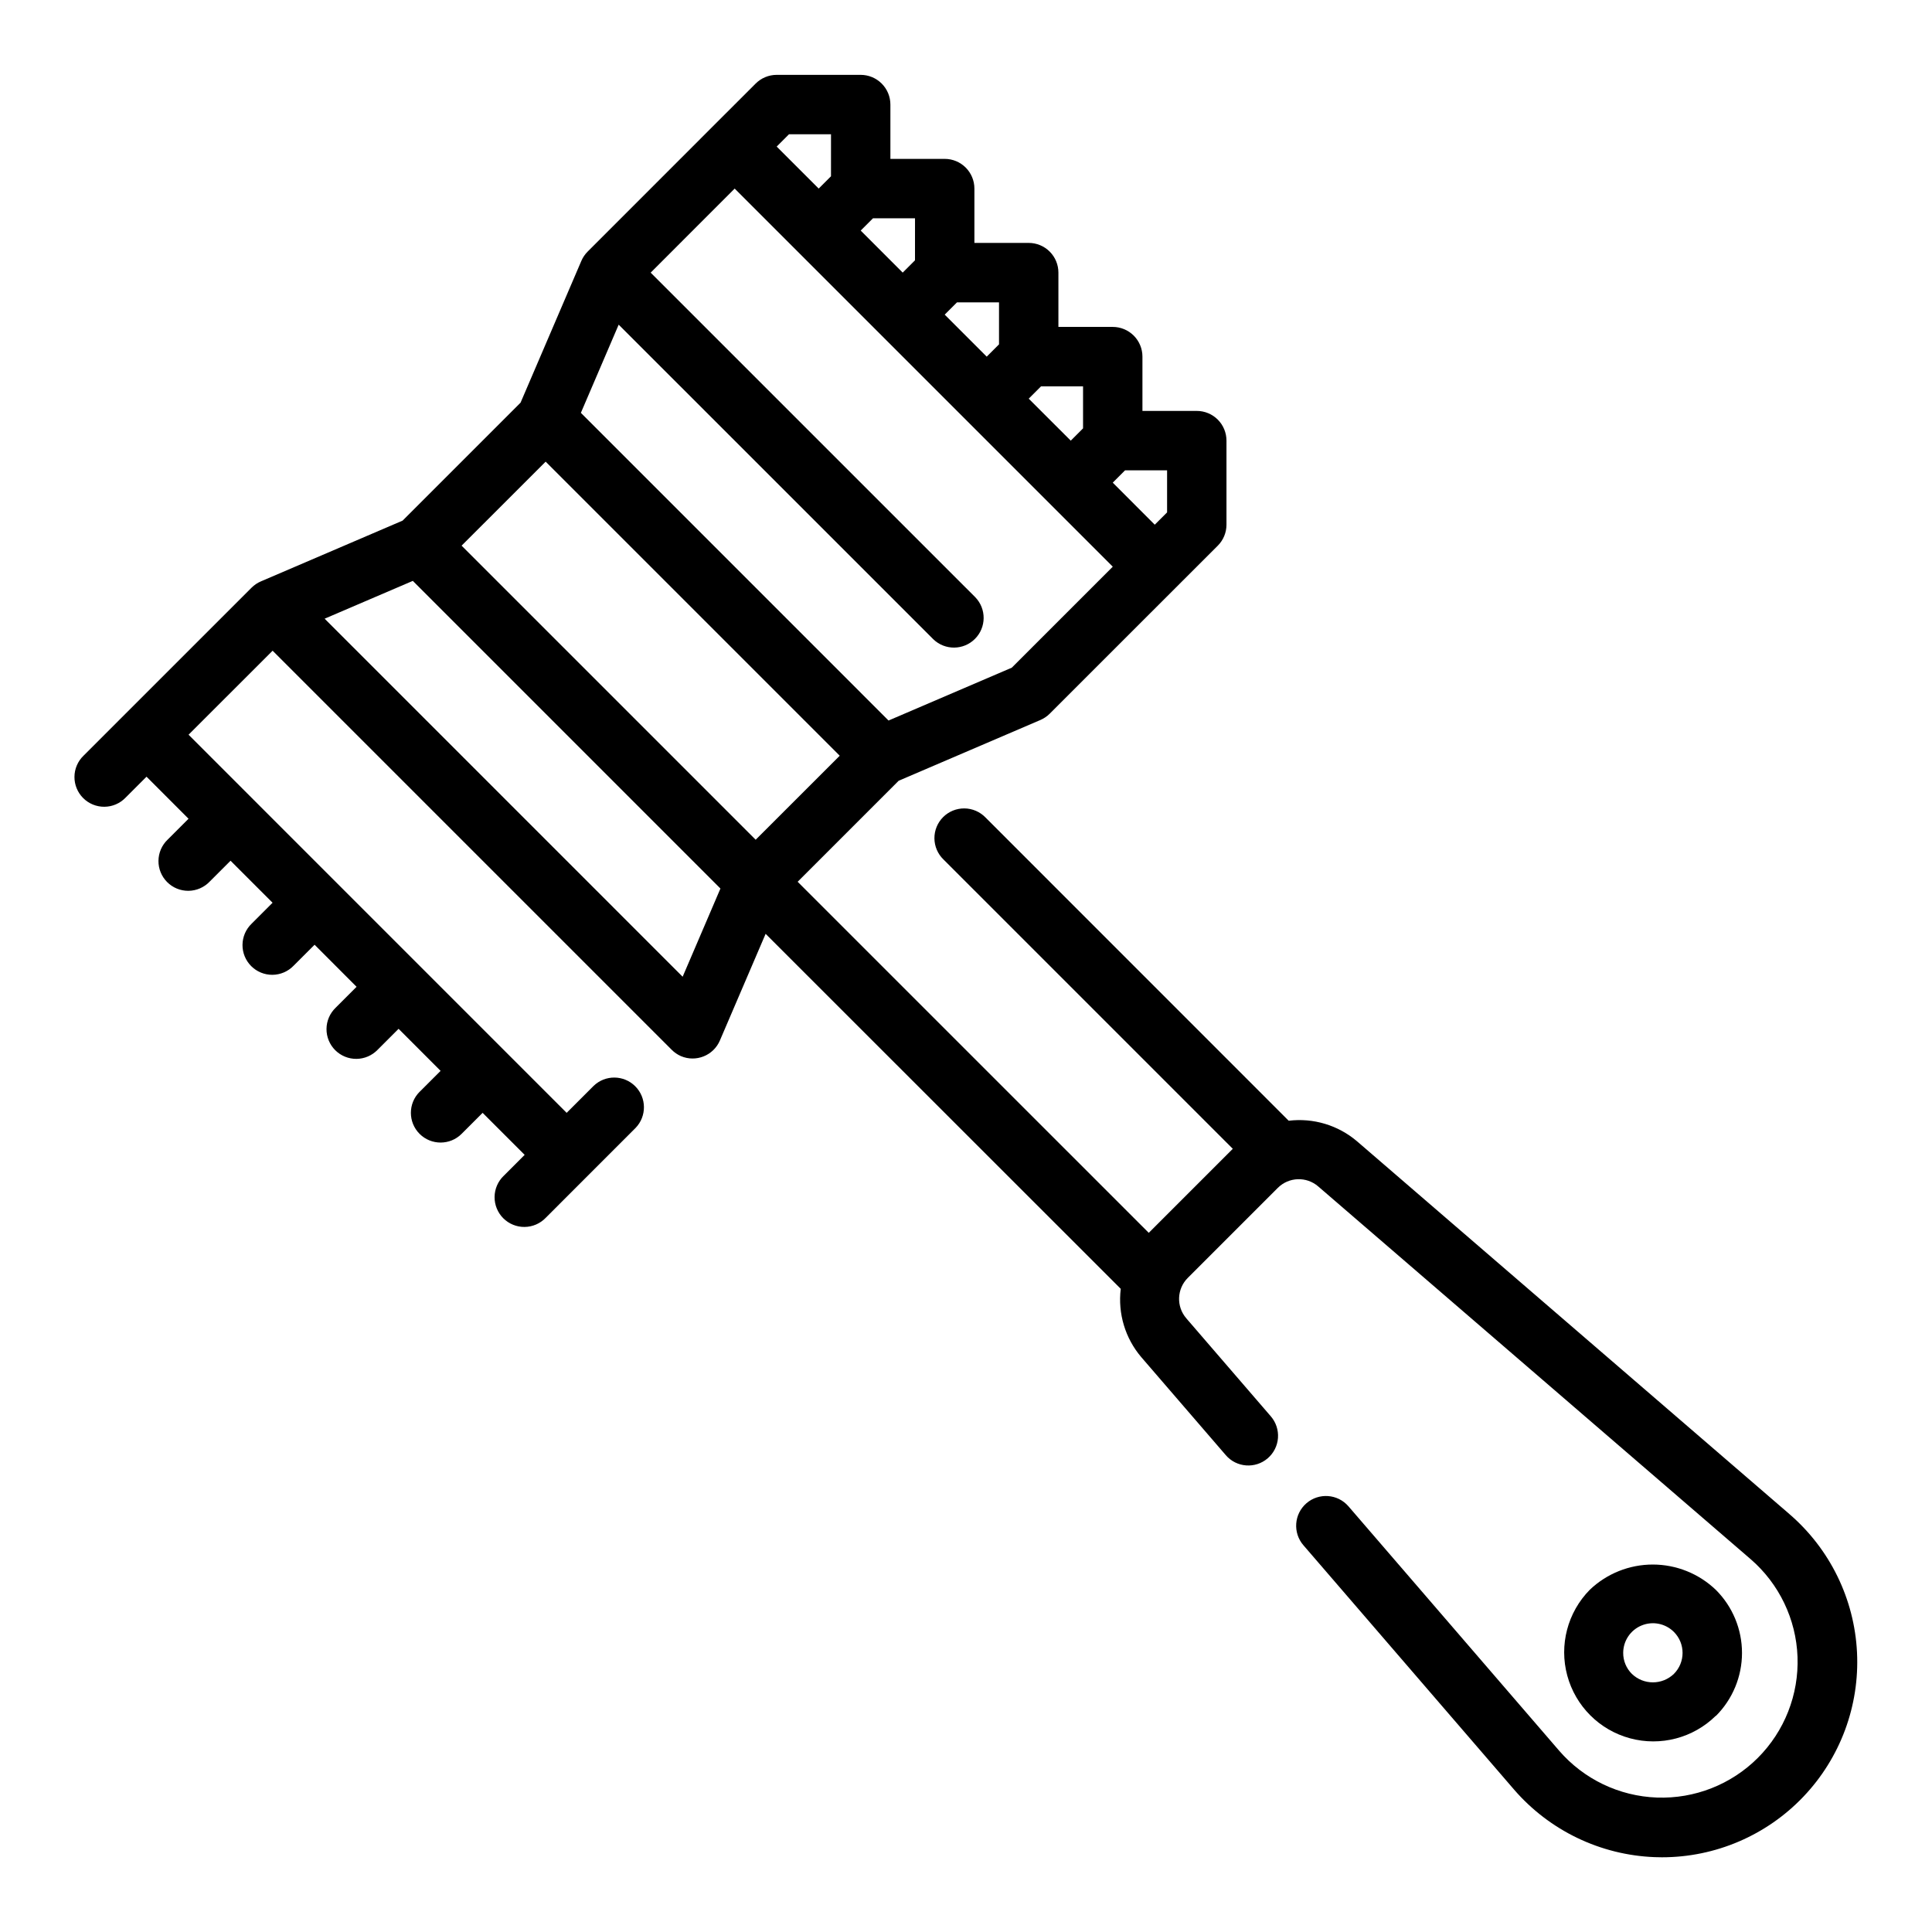 <?xml version="1.0" encoding="UTF-8"?>
<!-- Uploaded to: ICON Repo, www.svgrepo.com, Generator: ICON Repo Mixer Tools -->
<svg fill="#000000" width="800px" height="800px" version="1.1" viewBox="144 144 512 512" xmlns="http://www.w3.org/2000/svg">
 <g>
  <path d="m598.73 598.74c4.43-4.426 6.918-10.434 6.918-16.699s-2.488-12.27-6.918-16.699c-4.496-4.309-10.48-6.715-16.703-6.723-6.227-0.004-12.215 2.391-16.719 6.691-5.887 5.981-8.156 14.633-5.965 22.734 2.195 8.102 8.52 14.43 16.617 16.621 8.102 2.195 16.758-0.07 22.738-5.957zm-24.57-16.703h0.004c0.004-3.18 1.918-6.047 4.856-7.262 2.941-1.219 6.32-0.551 8.574 1.695 3.07 3.074 3.07 8.059 0 11.133-3.109 2.984-8.016 2.984-11.125 0-1.484-1.469-2.316-3.477-2.305-5.566z"/>
  <path d="m618.21 545.24-114.59-98.793c-5.012-4.266-11.574-6.234-18.105-5.441l-80.348-80.367c-1.469-1.516-3.484-2.383-5.594-2.402-2.113-0.016-4.144 0.812-5.637 2.305-1.492 1.496-2.324 3.523-2.305 5.637 0.02 2.109 0.883 4.125 2.402 5.594l76.672 76.672-22.27 22.27-93.047-93.039 26.766-26.766 37.566-16.105c0.918-0.395 1.754-0.961 2.465-1.668l33.402-33.395 11.141-11.133-0.004 0.004c1.477-1.477 2.305-3.477 2.305-5.566v-22.277c0-2.086-0.828-4.09-2.305-5.566-1.477-1.477-3.481-2.305-5.566-2.305h-14.398v-14.391c0-2.086-0.828-4.09-2.305-5.566-1.477-1.477-3.481-2.305-5.566-2.305h-14.398v-14.391c0-2.09-0.828-4.09-2.305-5.566-1.477-1.477-3.481-2.305-5.566-2.305h-14.391v-14.398c0-2.09-0.828-4.09-2.305-5.566-1.477-1.477-3.481-2.305-5.566-2.305h-14.391v-14.391c0-2.09-0.828-4.09-2.305-5.566-1.477-1.477-3.481-2.309-5.566-2.309h-22.27c-2.09 0.004-4.09 0.832-5.566 2.309l-11.133 11.129-33.391 33.402c-0.711 0.711-1.277 1.547-1.672 2.473l-16.105 37.559-31.262 31.262-37.555 16.102c-0.926 0.395-1.762 0.961-2.473 1.672l-33.402 33.391-11.129 11.133c-1.52 1.465-2.387 3.481-2.402 5.594-0.02 2.109 0.812 4.141 2.305 5.633 1.492 1.492 3.523 2.324 5.633 2.305 2.113-0.016 4.129-0.883 5.594-2.402l5.566-5.566 11.133 11.141-5.566 5.566c-1.52 1.465-2.383 3.481-2.402 5.594-0.02 2.109 0.812 4.141 2.305 5.633 1.492 1.496 3.523 2.324 5.637 2.309 2.109-0.02 4.125-0.887 5.594-2.406l5.566-5.566 11.137 11.133-5.566 5.566c-1.52 1.465-2.383 3.481-2.402 5.594-0.02 2.109 0.812 4.141 2.305 5.633 1.492 1.496 3.523 2.324 5.637 2.309 2.109-0.02 4.125-0.887 5.594-2.406l5.566-5.566 11.129 11.148-5.566 5.566c-1.52 1.469-2.383 3.484-2.402 5.594-0.02 2.113 0.812 4.141 2.305 5.637 1.492 1.492 3.523 2.32 5.637 2.305 2.109-0.02 4.125-0.887 5.594-2.402l5.566-5.566 11.133 11.141-5.566 5.566-0.004-0.004c-3.074 3.078-3.07 8.062 0.004 11.137 3.078 3.074 8.062 3.07 11.137-0.004l5.566-5.566 11.141 11.133-5.566 5.574-0.004-0.004c-1.516 1.469-2.383 3.484-2.402 5.594-0.016 2.113 0.812 4.144 2.305 5.637 1.496 1.492 3.523 2.324 5.637 2.305 2.109-0.02 4.125-0.883 5.594-2.402l23.836-23.844c2.984-3.09 2.941-8-0.094-11.035-3.039-3.039-7.949-3.082-11.035-0.098l-7.141 7.141-100.2-100.21 22.277-22.262 105.75 105.75c0.703 0.707 1.531 1.277 2.445 1.684 3.996 1.711 8.625-0.137 10.336-4.133l12.121-28.27 94.113 94.078c-0.797 6.531 1.176 13.098 5.441 18.105l22.402 25.977v0.004c2.84 3.293 7.816 3.66 11.109 0.82 1.586-1.363 2.559-3.301 2.715-5.383 0.152-2.086-0.527-4.144-1.891-5.727l-22.402-25.977v-0.004c-2.699-3.121-2.527-7.797 0.391-10.711l23.855-23.855c2.914-2.91 7.582-3.082 10.703-0.391l114.58 98.762c7.57 6.535 12.082 15.926 12.449 25.922 0.363 9.992-3.445 19.688-10.516 26.762-7.074 7.07-16.77 10.879-26.762 10.516-9.996-0.367-19.387-4.879-25.922-12.449l-55.812-64.738c-2.852-3.297-7.832-3.656-11.129-0.809-3.293 2.852-3.656 7.832-0.805 11.129l55.812 64.738c9.406 10.879 22.902 17.367 37.273 17.918 0.637 0 1.266 0.039 1.898 0.039 14.176 0.012 27.734-5.789 37.512-16.055 9.781-10.266 14.918-24.09 14.215-38.25-0.699-14.16-7.18-27.41-17.926-36.656zm-164.92-265.45-3.266 3.258-11.133-11.141 3.258-3.266h11.141zm-22.27-22.27-3.258 3.258-11.141-11.129 3.258-3.258h11.141zm-22.27-22.262-3.258 3.258-11.133-11.133 3.258-3.258h11.133zm-22.266-22.27-3.258 3.258-11.129-11.141 3.258-3.258h11.133zm-33.398-33.402h11.141l-0.004 11.129-3.258 3.258-11.137-11.129zm-45.129 50.453 83.379 83.371c3.09 2.984 8 2.941 11.035-0.098 3.035-3.035 3.078-7.945 0.094-11.035l-86.031-86.023 22.262-22.277 100.2 100.2-26.766 26.766-32.66 14.004-81.531-81.539zm-19.352 36.305 77.934 77.934-22.277 22.262-77.934-77.934zm36.305 136.5-94.879-94.883 23.371-10.02 81.523 81.531z"/>
 </g>
</svg>